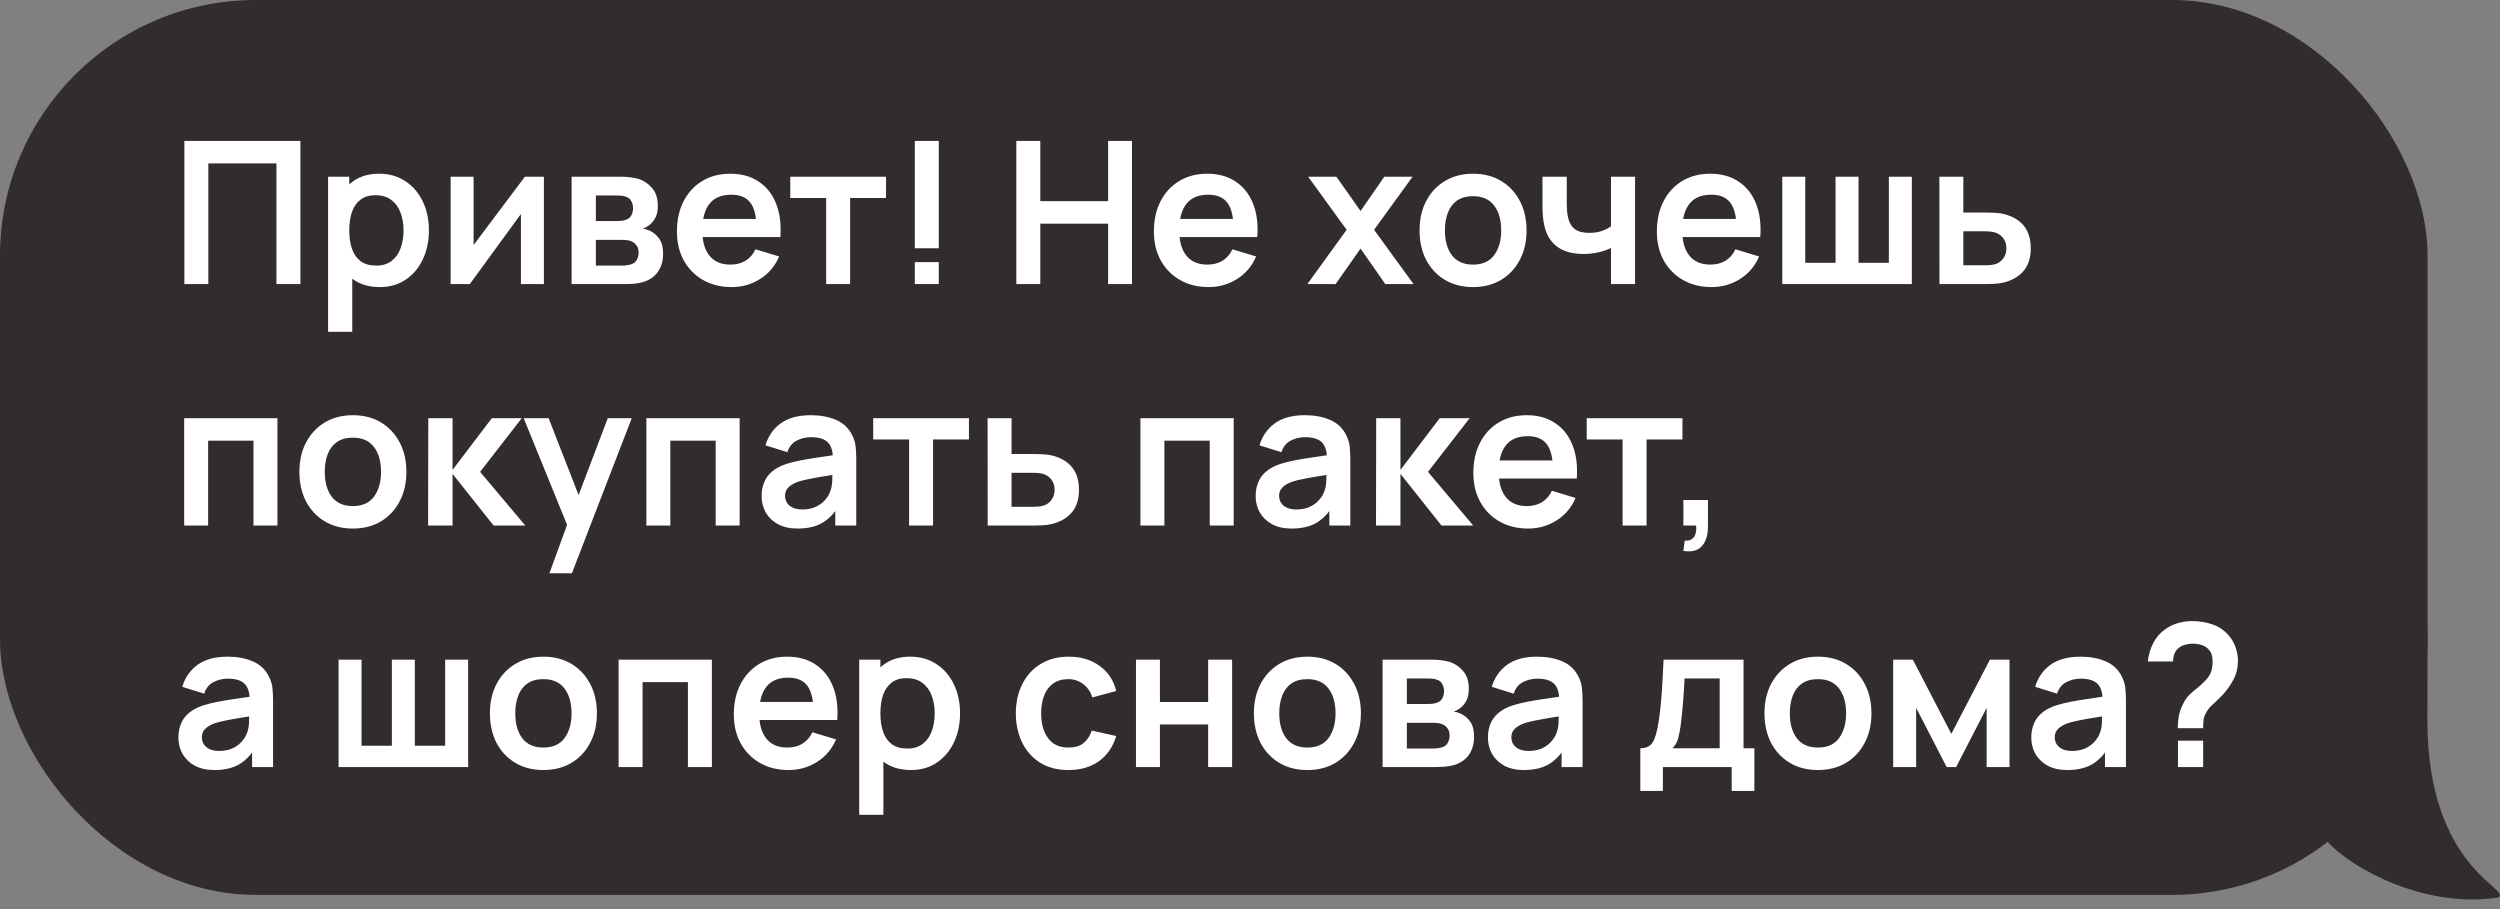 <?xml version="1.0" encoding="UTF-8"?> <svg xmlns="http://www.w3.org/2000/svg" width="176" height="64" viewBox="0 0 176 64" fill="none"><rect x="0" y="0" width="176" height="64" fill="#808080" stroke="none"/><rect width="170.9" height="63" rx="18" fill="#322C2E"></rect><path d="M12.98 20V9.92H21.149V20H19.462V11.502H14.667V20H12.98ZM26.744 20.21C26.006 20.21 25.388 20.035 24.889 19.685C24.39 19.335 24.014 18.859 23.762 18.257C23.51 17.65 23.384 16.971 23.384 16.22C23.384 15.459 23.51 14.778 23.762 14.176C24.014 13.574 24.383 13.1 24.868 12.755C25.358 12.405 25.962 12.23 26.681 12.23C27.395 12.23 28.013 12.405 28.536 12.755C29.063 13.1 29.471 13.574 29.761 14.176C30.05 14.773 30.195 15.455 30.195 16.22C30.195 16.976 30.052 17.655 29.768 18.257C29.483 18.859 29.082 19.335 28.564 19.685C28.046 20.035 27.439 20.21 26.744 20.21ZM23.097 23.36V12.44H24.588V17.746H24.798V23.36H23.097ZM26.485 18.698C26.924 18.698 27.285 18.588 27.57 18.369C27.855 18.15 28.064 17.853 28.2 17.48C28.34 17.102 28.41 16.682 28.41 16.22C28.41 15.763 28.34 15.347 28.2 14.974C28.06 14.596 27.843 14.297 27.549 14.078C27.255 13.854 26.881 13.742 26.429 13.742C26 13.742 25.649 13.847 25.379 14.057C25.108 14.262 24.907 14.552 24.777 14.925C24.651 15.294 24.588 15.725 24.588 16.22C24.588 16.71 24.651 17.142 24.777 17.515C24.907 17.888 25.11 18.18 25.386 18.39C25.666 18.595 26.032 18.698 26.485 18.698ZM38.29 12.44V20H36.673V15.065L33.075 20H31.724V12.44H33.341V17.249L36.953 12.44H38.29ZM40.241 20V12.44H43.678C43.926 12.44 44.157 12.454 44.371 12.482C44.586 12.51 44.77 12.545 44.924 12.587C45.288 12.694 45.61 12.904 45.89 13.217C46.17 13.525 46.31 13.952 46.31 14.498C46.31 14.82 46.259 15.086 46.156 15.296C46.054 15.501 45.918 15.674 45.75 15.814C45.671 15.879 45.589 15.935 45.505 15.982C45.421 16.029 45.337 16.066 45.253 16.094C45.435 16.122 45.608 16.176 45.771 16.255C46.028 16.381 46.243 16.568 46.415 16.815C46.593 17.062 46.681 17.41 46.681 17.858C46.681 18.367 46.558 18.796 46.31 19.146C46.068 19.491 45.711 19.732 45.239 19.867C45.067 19.914 44.868 19.949 44.644 19.972C44.42 19.991 44.192 20 43.958 20H40.241ZM41.949 18.698H43.839C43.937 18.698 44.045 18.689 44.161 18.67C44.278 18.651 44.383 18.626 44.476 18.593C44.644 18.532 44.766 18.425 44.84 18.271C44.92 18.117 44.959 17.956 44.959 17.788C44.959 17.559 44.901 17.377 44.784 17.242C44.672 17.102 44.537 17.009 44.378 16.962C44.285 16.925 44.182 16.904 44.07 16.899C43.963 16.89 43.874 16.885 43.804 16.885H41.949V18.698ZM41.949 15.562H43.349C43.494 15.562 43.634 15.555 43.769 15.541C43.909 15.522 44.026 15.492 44.119 15.45C44.273 15.389 44.385 15.287 44.455 15.142C44.53 14.997 44.567 14.836 44.567 14.659C44.567 14.472 44.525 14.304 44.441 14.155C44.362 14.001 44.234 13.898 44.056 13.847C43.94 13.8 43.797 13.775 43.629 13.77C43.466 13.765 43.361 13.763 43.314 13.763H41.949V15.562ZM51.513 20.21C50.747 20.21 50.075 20.044 49.497 19.713C48.918 19.382 48.465 18.922 48.139 18.334C47.817 17.746 47.656 17.069 47.656 16.304C47.656 15.478 47.814 14.762 48.132 14.155C48.449 13.544 48.89 13.07 49.455 12.734C50.019 12.398 50.673 12.23 51.415 12.23C52.199 12.23 52.864 12.414 53.41 12.783C53.96 13.147 54.369 13.663 54.635 14.33C54.901 14.997 55.001 15.784 54.936 16.689H53.263V16.073C53.258 15.252 53.113 14.652 52.829 14.274C52.544 13.896 52.096 13.707 51.485 13.707C50.794 13.707 50.281 13.922 49.945 14.351C49.609 14.776 49.441 15.399 49.441 16.22C49.441 16.985 49.609 17.578 49.945 17.998C50.281 18.418 50.771 18.628 51.415 18.628C51.83 18.628 52.187 18.537 52.486 18.355C52.789 18.168 53.022 17.9 53.186 17.55L54.852 18.054C54.562 18.735 54.114 19.265 53.508 19.643C52.906 20.021 52.241 20.21 51.513 20.21ZM48.909 16.689V15.415H54.11V16.689H48.909ZM58.162 20V13.938H55.635V12.44H62.376V13.938H59.849V20H58.162ZM64.403 20V18.453H66.09V20H64.403ZM64.403 17.48V9.92H66.09V17.48H64.403ZM71.55 20V9.92H73.237V14.162H78.011V9.92H79.691V20H78.011V15.744H73.237V20H71.55ZM85.091 20.21C84.326 20.21 83.653 20.044 83.075 19.713C82.496 19.382 82.043 18.922 81.717 18.334C81.395 17.746 81.234 17.069 81.234 16.304C81.234 15.478 81.392 14.762 81.71 14.155C82.027 13.544 82.468 13.07 83.033 12.734C83.597 12.398 84.251 12.23 84.993 12.23C85.777 12.23 86.442 12.414 86.988 12.783C87.538 13.147 87.947 13.663 88.213 14.33C88.479 14.997 88.579 15.784 88.514 16.689H86.841V16.073C86.836 15.252 86.692 14.652 86.407 14.274C86.122 13.896 85.674 13.707 85.063 13.707C84.372 13.707 83.859 13.922 83.523 14.351C83.187 14.776 83.019 15.399 83.019 16.22C83.019 16.985 83.187 17.578 83.523 17.998C83.859 18.418 84.349 18.628 84.993 18.628C85.408 18.628 85.765 18.537 86.064 18.355C86.367 18.168 86.6 17.9 86.764 17.55L88.43 18.054C88.141 18.735 87.692 19.265 87.086 19.643C86.484 20.021 85.819 20.21 85.091 20.21ZM82.487 16.689V15.415H87.688V16.689H82.487ZM92.038 20L94.803 16.178L92.094 12.44H94.082L95.783 14.855L97.456 12.44H99.444L96.735 16.178L99.514 20H97.526L95.783 17.501L94.026 20H92.038ZM103.696 20.21C102.94 20.21 102.28 20.04 101.715 19.699C101.15 19.358 100.712 18.889 100.399 18.292C100.091 17.69 99.937 16.999 99.937 16.22C99.937 15.427 100.096 14.731 100.413 14.134C100.73 13.537 101.171 13.07 101.736 12.734C102.301 12.398 102.954 12.23 103.696 12.23C104.457 12.23 105.119 12.4 105.684 12.741C106.249 13.082 106.687 13.553 107 14.155C107.313 14.752 107.469 15.441 107.469 16.22C107.469 17.004 107.31 17.697 106.993 18.299C106.68 18.896 106.242 19.365 105.677 19.706C105.112 20.042 104.452 20.21 103.696 20.21ZM103.696 18.628C104.368 18.628 104.867 18.404 105.194 17.956C105.521 17.508 105.684 16.929 105.684 16.22C105.684 15.487 105.518 14.904 105.187 14.47C104.856 14.031 104.359 13.812 103.696 13.812C103.243 13.812 102.87 13.915 102.576 14.12C102.287 14.321 102.072 14.603 101.932 14.967C101.792 15.326 101.722 15.744 101.722 16.22C101.722 16.953 101.888 17.538 102.219 17.977C102.555 18.411 103.047 18.628 103.696 18.628ZM113.414 20V17.459C113.153 17.59 112.854 17.692 112.518 17.767C112.187 17.842 111.839 17.879 111.475 17.879C110.696 17.879 110.073 17.704 109.606 17.354C109.144 17.004 108.846 16.495 108.71 15.828C108.668 15.637 108.638 15.438 108.619 15.233C108.605 15.023 108.596 14.834 108.591 14.666C108.591 14.493 108.591 14.363 108.591 14.274V12.44H110.299V14.274C110.299 14.377 110.304 14.528 110.313 14.729C110.323 14.925 110.348 15.121 110.39 15.317C110.479 15.69 110.64 15.963 110.873 16.136C111.107 16.309 111.44 16.395 111.874 16.395C112.21 16.395 112.507 16.351 112.763 16.262C113.02 16.173 113.237 16.061 113.414 15.926V12.44H115.108V20H113.414ZM120.501 20.21C119.736 20.21 119.064 20.044 118.485 19.713C117.906 19.382 117.454 18.922 117.127 18.334C116.805 17.746 116.644 17.069 116.644 16.304C116.644 15.478 116.803 14.762 117.12 14.155C117.437 13.544 117.878 13.07 118.443 12.734C119.008 12.398 119.661 12.23 120.403 12.23C121.187 12.23 121.852 12.414 122.398 12.783C122.949 13.147 123.357 13.663 123.623 14.33C123.889 14.997 123.989 15.784 123.924 16.689H122.251V16.073C122.246 15.252 122.102 14.652 121.817 14.274C121.532 13.896 121.084 13.707 120.473 13.707C119.782 13.707 119.269 13.922 118.933 14.351C118.597 14.776 118.429 15.399 118.429 16.22C118.429 16.985 118.597 17.578 118.933 17.998C119.269 18.418 119.759 18.628 120.403 18.628C120.818 18.628 121.175 18.537 121.474 18.355C121.777 18.168 122.011 17.9 122.174 17.55L123.84 18.054C123.551 18.735 123.103 19.265 122.496 19.643C121.894 20.021 121.229 20.21 120.501 20.21ZM117.897 16.689V15.415H123.098V16.689H117.897ZM125.472 20V12.44H127.089V18.502H129.224V12.44H130.841V18.502H132.976V12.44H134.593V20H125.472ZM136.539 20L136.532 12.44H138.219V14.96H139.577C139.787 14.96 140.023 14.965 140.284 14.974C140.55 14.983 140.772 15.004 140.949 15.037C141.374 15.13 141.736 15.28 142.034 15.485C142.338 15.69 142.569 15.959 142.727 16.29C142.886 16.621 142.965 17.02 142.965 17.487C142.965 18.154 142.793 18.689 142.447 19.09C142.107 19.487 141.626 19.757 141.005 19.902C140.819 19.944 140.59 19.972 140.319 19.986C140.053 19.995 139.813 20 139.598 20H136.539ZM138.219 18.677H139.745C139.848 18.677 139.962 18.672 140.088 18.663C140.214 18.654 140.336 18.633 140.452 18.6C140.662 18.544 140.847 18.418 141.005 18.222C141.169 18.021 141.25 17.776 141.25 17.487C141.25 17.184 141.169 16.934 141.005 16.738C140.842 16.542 140.641 16.414 140.403 16.353C140.296 16.325 140.184 16.306 140.067 16.297C139.951 16.288 139.843 16.283 139.745 16.283H138.219V18.677ZM12.966 37V29.44H19.532V37H17.845V31.022H14.653V37H12.966ZM24.837 37.21C24.081 37.21 23.42 37.04 22.856 36.699C22.291 36.358 21.852 35.889 21.54 35.292C21.232 34.69 21.078 33.999 21.078 33.22C21.078 32.427 21.236 31.731 21.554 31.134C21.871 30.537 22.312 30.07 22.877 29.734C23.441 29.398 24.095 29.23 24.837 29.23C25.597 29.23 26.26 29.4 26.825 29.741C27.389 30.082 27.828 30.553 28.141 31.155C28.453 31.752 28.61 32.441 28.61 33.22C28.61 34.004 28.451 34.697 28.134 35.299C27.821 35.896 27.382 36.365 26.818 36.706C26.253 37.042 25.593 37.21 24.837 37.21ZM24.837 35.628C25.509 35.628 26.008 35.404 26.335 34.956C26.661 34.508 26.825 33.929 26.825 33.22C26.825 32.487 26.659 31.904 26.328 31.47C25.996 31.031 25.499 30.812 24.837 30.812C24.384 30.812 24.011 30.915 23.717 31.12C23.427 31.321 23.213 31.603 23.073 31.967C22.933 32.326 22.863 32.744 22.863 33.22C22.863 33.953 23.028 34.538 23.36 34.977C23.696 35.411 24.188 35.628 24.837 35.628ZM30.138 37L30.152 29.44H31.86V33.08L34.625 29.44H36.732L33.799 33.22L36.984 37H34.751L31.86 33.36V37H30.138ZM38.679 40.36L40.135 36.363L40.163 37.539L36.866 29.44H38.623L40.961 35.432H40.513L42.788 29.44H44.475L40.261 40.36H38.679ZM45.505 37V29.44H52.071V37H50.384V31.022H47.192V37H45.505ZM56.151 37.21C55.605 37.21 55.143 37.107 54.765 36.902C54.387 36.692 54.1 36.414 53.904 36.069C53.712 35.724 53.617 35.343 53.617 34.928C53.617 34.564 53.677 34.237 53.799 33.948C53.92 33.654 54.107 33.402 54.359 33.192C54.611 32.977 54.937 32.802 55.339 32.667C55.642 32.569 55.997 32.48 56.403 32.401C56.813 32.322 57.257 32.249 57.733 32.184C58.213 32.114 58.715 32.039 59.238 31.96L58.636 32.303C58.64 31.78 58.524 31.395 58.286 31.148C58.048 30.901 57.646 30.777 57.082 30.777C56.741 30.777 56.412 30.856 56.095 31.015C55.777 31.174 55.556 31.447 55.43 31.834L53.89 31.351C54.076 30.712 54.431 30.198 54.954 29.811C55.481 29.424 56.19 29.23 57.082 29.23C57.754 29.23 58.344 29.34 58.853 29.559C59.366 29.778 59.746 30.138 59.994 30.637C60.129 30.903 60.211 31.176 60.239 31.456C60.267 31.731 60.281 32.032 60.281 32.359V37H58.804V35.362L59.049 35.628C58.708 36.174 58.309 36.575 57.852 36.832C57.399 37.084 56.832 37.21 56.151 37.21ZM56.487 35.866C56.869 35.866 57.196 35.798 57.467 35.663C57.737 35.528 57.952 35.362 58.111 35.166C58.274 34.97 58.384 34.786 58.44 34.613C58.528 34.398 58.577 34.153 58.587 33.878C58.601 33.598 58.608 33.372 58.608 33.199L59.126 33.353C58.617 33.432 58.181 33.502 57.817 33.563C57.453 33.624 57.14 33.682 56.879 33.738C56.617 33.789 56.386 33.848 56.186 33.913C55.99 33.983 55.824 34.065 55.689 34.158C55.553 34.251 55.448 34.359 55.374 34.48C55.304 34.601 55.269 34.744 55.269 34.907C55.269 35.094 55.315 35.259 55.409 35.404C55.502 35.544 55.637 35.656 55.815 35.74C55.997 35.824 56.221 35.866 56.487 35.866ZM64 37V30.938H61.473V29.44H68.214V30.938H65.687V37H64ZM69.534 37L69.526 29.44H71.213V31.96H72.572C72.781 31.96 73.017 31.965 73.278 31.974C73.544 31.983 73.766 32.004 73.944 32.037C74.368 32.13 74.73 32.28 75.028 32.485C75.332 32.69 75.563 32.959 75.722 33.29C75.88 33.621 75.96 34.02 75.96 34.487C75.96 35.154 75.787 35.689 75.442 36.09C75.101 36.487 74.62 36.757 73.999 36.902C73.813 36.944 73.584 36.972 73.314 36.986C73.047 36.995 72.807 37 72.593 37H69.534ZM71.213 35.677H72.74C72.842 35.677 72.957 35.672 73.082 35.663C73.209 35.654 73.33 35.633 73.447 35.6C73.656 35.544 73.841 35.418 73.999 35.222C74.163 35.021 74.245 34.776 74.245 34.487C74.245 34.184 74.163 33.934 73.999 33.738C73.836 33.542 73.635 33.414 73.397 33.353C73.29 33.325 73.178 33.306 73.061 33.297C72.945 33.288 72.838 33.283 72.74 33.283H71.213V35.677ZM80.286 37V29.44H86.852V37H85.165V31.022H81.973V37H80.286ZM90.932 37.21C90.386 37.21 89.924 37.107 89.546 36.902C89.168 36.692 88.881 36.414 88.685 36.069C88.494 35.724 88.398 35.343 88.398 34.928C88.398 34.564 88.459 34.237 88.58 33.948C88.701 33.654 88.888 33.402 89.14 33.192C89.392 32.977 89.719 32.802 90.12 32.667C90.423 32.569 90.778 32.48 91.184 32.401C91.595 32.322 92.038 32.249 92.514 32.184C92.995 32.114 93.496 32.039 94.019 31.96L93.417 32.303C93.422 31.78 93.305 31.395 93.067 31.148C92.829 30.901 92.428 30.777 91.863 30.777C91.522 30.777 91.193 30.856 90.876 31.015C90.559 31.174 90.337 31.447 90.211 31.834L88.671 31.351C88.858 30.712 89.212 30.198 89.735 29.811C90.262 29.424 90.972 29.23 91.863 29.23C92.535 29.23 93.125 29.34 93.634 29.559C94.147 29.778 94.528 30.138 94.775 30.637C94.91 30.903 94.992 31.176 95.02 31.456C95.048 31.731 95.062 32.032 95.062 32.359V37H93.585V35.362L93.83 35.628C93.489 36.174 93.09 36.575 92.633 36.832C92.18 37.084 91.613 37.21 90.932 37.21ZM91.268 35.866C91.651 35.866 91.977 35.798 92.248 35.663C92.519 35.528 92.733 35.362 92.892 35.166C93.055 34.97 93.165 34.786 93.221 34.613C93.31 34.398 93.359 34.153 93.368 33.878C93.382 33.598 93.389 33.372 93.389 33.199L93.907 33.353C93.398 33.432 92.962 33.502 92.598 33.563C92.234 33.624 91.921 33.682 91.66 33.738C91.399 33.789 91.168 33.848 90.967 33.913C90.771 33.983 90.605 34.065 90.47 34.158C90.335 34.251 90.23 34.359 90.155 34.48C90.085 34.601 90.05 34.744 90.05 34.907C90.05 35.094 90.097 35.259 90.19 35.404C90.283 35.544 90.419 35.656 90.596 35.74C90.778 35.824 91.002 35.866 91.268 35.866ZM96.87 37L96.884 29.44H98.592V33.08L101.357 29.44H103.464L100.531 33.22L103.716 37H101.483L98.592 33.36V37H96.87ZM107.581 37.21C106.816 37.21 106.144 37.044 105.565 36.713C104.986 36.382 104.534 35.922 104.207 35.334C103.885 34.746 103.724 34.069 103.724 33.304C103.724 32.478 103.883 31.762 104.2 31.155C104.517 30.544 104.958 30.07 105.523 29.734C106.088 29.398 106.741 29.23 107.483 29.23C108.267 29.23 108.932 29.414 109.478 29.783C110.029 30.147 110.437 30.663 110.703 31.33C110.969 31.997 111.069 32.784 111.004 33.689H109.331V33.073C109.326 32.252 109.182 31.652 108.897 31.274C108.612 30.896 108.164 30.707 107.553 30.707C106.862 30.707 106.349 30.922 106.013 31.351C105.677 31.776 105.509 32.399 105.509 33.22C105.509 33.985 105.677 34.578 106.013 34.998C106.349 35.418 106.839 35.628 107.483 35.628C107.898 35.628 108.255 35.537 108.554 35.355C108.857 35.168 109.091 34.9 109.254 34.55L110.92 35.054C110.631 35.735 110.183 36.265 109.576 36.643C108.974 37.021 108.309 37.21 107.581 37.21ZM104.977 33.689V32.415H110.178V33.689H104.977ZM114.231 37V30.938H111.704V29.44H118.445V30.938H115.918V37H114.231ZM118.51 38.785L118.608 38.057C118.823 38.076 118.993 38.038 119.119 37.945C119.245 37.856 119.329 37.728 119.371 37.56C119.418 37.397 119.429 37.21 119.406 37H118.51V35.201H120.239V37.07C120.239 37.681 120.094 38.143 119.805 38.456C119.516 38.769 119.084 38.878 118.51 38.785ZM15.094 54.21C14.548 54.21 14.086 54.107 13.708 53.902C13.33 53.692 13.043 53.414 12.847 53.069C12.656 52.724 12.56 52.343 12.56 51.928C12.56 51.564 12.621 51.237 12.742 50.948C12.863 50.654 13.05 50.402 13.302 50.192C13.554 49.977 13.881 49.802 14.282 49.667C14.585 49.569 14.94 49.48 15.346 49.401C15.757 49.322 16.2 49.249 16.676 49.184C17.157 49.114 17.658 49.039 18.181 48.96L17.579 49.303C17.584 48.78 17.467 48.395 17.229 48.148C16.991 47.901 16.59 47.777 16.025 47.777C15.684 47.777 15.355 47.856 15.038 48.015C14.721 48.174 14.499 48.447 14.373 48.834L12.833 48.351C13.02 47.712 13.374 47.198 13.897 46.811C14.424 46.424 15.134 46.23 16.025 46.23C16.697 46.23 17.287 46.34 17.796 46.559C18.309 46.778 18.69 47.138 18.937 47.637C19.072 47.903 19.154 48.176 19.182 48.456C19.21 48.731 19.224 49.032 19.224 49.359V54H17.747V52.362L17.992 52.628C17.651 53.174 17.252 53.575 16.795 53.832C16.342 54.084 15.775 54.21 15.094 54.21ZM15.43 52.866C15.813 52.866 16.139 52.798 16.41 52.663C16.681 52.528 16.895 52.362 17.054 52.166C17.217 51.97 17.327 51.786 17.383 51.613C17.472 51.398 17.521 51.153 17.53 50.878C17.544 50.598 17.551 50.372 17.551 50.199L18.069 50.353C17.56 50.432 17.124 50.502 16.76 50.563C16.396 50.624 16.083 50.682 15.822 50.738C15.561 50.789 15.33 50.848 15.129 50.913C14.933 50.983 14.767 51.065 14.632 51.158C14.497 51.251 14.392 51.359 14.317 51.48C14.247 51.601 14.212 51.744 14.212 51.907C14.212 52.094 14.259 52.259 14.352 52.404C14.445 52.544 14.581 52.656 14.758 52.74C14.94 52.824 15.164 52.866 15.43 52.866ZM23.835 54V46.44H25.452V52.502H27.587V46.44H29.204V52.502H31.339V46.44H32.956V54H23.835ZM38.249 54.21C37.493 54.21 36.832 54.04 36.268 53.699C35.703 53.358 35.264 52.889 34.952 52.292C34.644 51.69 34.49 50.999 34.49 50.22C34.49 49.427 34.648 48.731 34.966 48.134C35.283 47.537 35.724 47.07 36.289 46.734C36.853 46.398 37.507 46.23 38.249 46.23C39.009 46.23 39.672 46.4 40.237 46.741C40.801 47.082 41.24 47.553 41.553 48.155C41.865 48.752 42.022 49.441 42.022 50.22C42.022 51.004 41.863 51.697 41.546 52.299C41.233 52.896 40.794 53.365 40.23 53.706C39.665 54.042 39.005 54.21 38.249 54.21ZM38.249 52.628C38.921 52.628 39.42 52.404 39.747 51.956C40.073 51.508 40.237 50.929 40.237 50.22C40.237 49.487 40.071 48.904 39.74 48.47C39.408 48.031 38.911 47.812 38.249 47.812C37.796 47.812 37.423 47.915 37.129 48.12C36.839 48.321 36.625 48.603 36.485 48.967C36.345 49.326 36.275 49.744 36.275 50.22C36.275 50.953 36.44 51.538 36.772 51.977C37.108 52.411 37.6 52.628 38.249 52.628ZM43.55 54V46.44H50.116V54H48.429V48.022H45.237V54H43.55ZM55.519 54.21C54.753 54.21 54.081 54.044 53.503 53.713C52.924 53.382 52.471 52.922 52.145 52.334C51.823 51.746 51.662 51.069 51.662 50.304C51.662 49.478 51.82 48.762 52.138 48.155C52.455 47.544 52.896 47.07 53.461 46.734C54.025 46.398 54.679 46.23 55.421 46.23C56.205 46.23 56.87 46.414 57.416 46.783C57.966 47.147 58.375 47.663 58.641 48.33C58.907 48.997 59.007 49.784 58.942 50.689H57.269V50.073C57.264 49.252 57.119 48.652 56.835 48.274C56.55 47.896 56.102 47.707 55.491 47.707C54.8 47.707 54.287 47.922 53.951 48.351C53.615 48.776 53.447 49.399 53.447 50.22C53.447 50.985 53.615 51.578 53.951 51.998C54.287 52.418 54.777 52.628 55.421 52.628C55.836 52.628 56.193 52.537 56.492 52.355C56.795 52.168 57.028 51.9 57.192 51.55L58.858 52.054C58.568 52.735 58.12 53.265 57.514 53.643C56.912 54.021 56.247 54.21 55.519 54.21ZM52.915 50.689V49.415H58.116V50.689H52.915ZM64.136 54.21C63.399 54.21 62.781 54.035 62.281 53.685C61.782 53.335 61.406 52.859 61.154 52.257C60.902 51.65 60.776 50.971 60.776 50.22C60.776 49.459 60.902 48.778 61.154 48.176C61.406 47.574 61.775 47.1 62.26 46.755C62.75 46.405 63.355 46.23 64.073 46.23C64.787 46.23 65.406 46.405 65.928 46.755C66.456 47.1 66.864 47.574 67.153 48.176C67.443 48.773 67.587 49.455 67.587 50.22C67.587 50.976 67.445 51.655 67.16 52.257C66.876 52.859 66.474 53.335 65.956 53.685C65.438 54.035 64.832 54.21 64.136 54.21ZM60.489 57.36V46.44H61.98V51.746H62.19V57.36H60.489ZM63.877 52.698C64.316 52.698 64.678 52.588 64.962 52.369C65.247 52.15 65.457 51.853 65.592 51.48C65.732 51.102 65.802 50.682 65.802 50.22C65.802 49.763 65.732 49.347 65.592 48.974C65.452 48.596 65.235 48.297 64.941 48.078C64.647 47.854 64.274 47.742 63.821 47.742C63.392 47.742 63.042 47.847 62.771 48.057C62.501 48.262 62.3 48.552 62.169 48.925C62.043 49.294 61.98 49.725 61.98 50.22C61.98 50.71 62.043 51.142 62.169 51.515C62.3 51.888 62.503 52.18 62.778 52.39C63.058 52.595 63.425 52.698 63.877 52.698ZM75.216 54.21C74.437 54.21 73.772 54.037 73.221 53.692C72.671 53.342 72.248 52.866 71.954 52.264C71.665 51.662 71.518 50.981 71.513 50.22C71.518 49.445 71.669 48.759 71.968 48.162C72.272 47.56 72.701 47.089 73.256 46.748C73.811 46.403 74.472 46.23 75.237 46.23C76.096 46.23 76.822 46.447 77.414 46.881C78.011 47.31 78.401 47.898 78.583 48.645L76.903 49.1C76.772 48.694 76.555 48.379 76.252 48.155C75.949 47.926 75.603 47.812 75.216 47.812C74.778 47.812 74.416 47.917 74.131 48.127C73.847 48.332 73.636 48.617 73.501 48.981C73.366 49.345 73.298 49.758 73.298 50.22C73.298 50.939 73.459 51.52 73.781 51.963C74.103 52.406 74.582 52.628 75.216 52.628C75.664 52.628 76.016 52.525 76.273 52.32C76.534 52.115 76.731 51.818 76.861 51.431L78.583 51.816C78.35 52.586 77.942 53.179 77.358 53.594C76.775 54.005 76.061 54.21 75.216 54.21ZM79.972 54V46.44H81.659V49.422H85.054V46.44H86.741V54H85.054V51.004H81.659V54H79.972ZM92.034 54.21C91.278 54.21 90.618 54.04 90.053 53.699C89.488 53.358 89.049 52.889 88.737 52.292C88.429 51.69 88.275 50.999 88.275 50.22C88.275 49.427 88.433 48.731 88.751 48.134C89.068 47.537 89.509 47.07 90.074 46.734C90.638 46.398 91.292 46.23 92.034 46.23C92.794 46.23 93.457 46.4 94.022 46.741C94.587 47.082 95.025 47.553 95.338 48.155C95.65 48.752 95.807 49.441 95.807 50.22C95.807 51.004 95.648 51.697 95.331 52.299C95.018 52.896 94.579 53.365 94.015 53.706C93.45 54.042 92.79 54.21 92.034 54.21ZM92.034 52.628C92.706 52.628 93.205 52.404 93.532 51.956C93.859 51.508 94.022 50.929 94.022 50.22C94.022 49.487 93.856 48.904 93.525 48.47C93.194 48.031 92.697 47.812 92.034 47.812C91.581 47.812 91.208 47.915 90.914 48.12C90.624 48.321 90.41 48.603 90.27 48.967C90.13 49.326 90.06 49.744 90.06 50.22C90.06 50.953 90.225 51.538 90.557 51.977C90.893 52.411 91.385 52.628 92.034 52.628ZM97.335 54V46.44H100.772C101.019 46.44 101.25 46.454 101.465 46.482C101.68 46.51 101.864 46.545 102.018 46.587C102.382 46.694 102.704 46.904 102.984 47.217C103.264 47.525 103.404 47.952 103.404 48.498C103.404 48.82 103.353 49.086 103.25 49.296C103.147 49.501 103.012 49.674 102.844 49.814C102.765 49.879 102.683 49.935 102.599 49.982C102.515 50.029 102.431 50.066 102.347 50.094C102.529 50.122 102.702 50.176 102.865 50.255C103.122 50.381 103.336 50.568 103.509 50.815C103.686 51.062 103.775 51.41 103.775 51.858C103.775 52.367 103.651 52.796 103.404 53.146C103.161 53.491 102.804 53.732 102.333 53.867C102.16 53.914 101.962 53.949 101.738 53.972C101.514 53.991 101.285 54 101.052 54H97.335ZM99.043 52.698H100.933C101.031 52.698 101.138 52.689 101.255 52.67C101.372 52.651 101.477 52.626 101.57 52.593C101.738 52.532 101.859 52.425 101.934 52.271C102.013 52.117 102.053 51.956 102.053 51.788C102.053 51.559 101.995 51.377 101.878 51.242C101.766 51.102 101.631 51.009 101.472 50.962C101.379 50.925 101.276 50.904 101.164 50.899C101.057 50.89 100.968 50.885 100.898 50.885H99.043V52.698ZM99.043 49.562H100.443C100.588 49.562 100.728 49.555 100.863 49.541C101.003 49.522 101.12 49.492 101.213 49.45C101.367 49.389 101.479 49.287 101.549 49.142C101.624 48.997 101.661 48.836 101.661 48.659C101.661 48.472 101.619 48.304 101.535 48.155C101.456 48.001 101.327 47.898 101.15 47.847C101.033 47.8 100.891 47.775 100.723 47.77C100.56 47.765 100.455 47.763 100.408 47.763H99.043V49.562ZM107.283 54.21C106.737 54.21 106.275 54.107 105.897 53.902C105.519 53.692 105.232 53.414 105.036 53.069C104.845 52.724 104.749 52.343 104.749 51.928C104.749 51.564 104.81 51.237 104.931 50.948C105.053 50.654 105.239 50.402 105.491 50.192C105.743 49.977 106.07 49.802 106.471 49.667C106.775 49.569 107.129 49.48 107.535 49.401C107.946 49.322 108.389 49.249 108.865 49.184C109.346 49.114 109.848 49.039 110.37 48.96L109.768 49.303C109.773 48.78 109.656 48.395 109.418 48.148C109.18 47.901 108.779 47.777 108.214 47.777C107.874 47.777 107.545 47.856 107.227 48.015C106.91 48.174 106.688 48.447 106.562 48.834L105.022 48.351C105.209 47.712 105.564 47.198 106.086 46.811C106.614 46.424 107.323 46.23 108.214 46.23C108.886 46.23 109.477 46.34 109.985 46.559C110.499 46.778 110.879 47.138 111.126 47.637C111.262 47.903 111.343 48.176 111.371 48.456C111.399 48.731 111.413 49.032 111.413 49.359V54H109.936V52.362L110.181 52.628C109.841 53.174 109.442 53.575 108.984 53.832C108.532 54.084 107.965 54.21 107.283 54.21ZM107.619 52.866C108.002 52.866 108.329 52.798 108.599 52.663C108.87 52.528 109.085 52.362 109.243 52.166C109.407 51.97 109.516 51.786 109.572 51.613C109.661 51.398 109.71 51.153 109.719 50.878C109.733 50.598 109.74 50.372 109.74 50.199L110.258 50.353C109.75 50.432 109.313 50.502 108.949 50.563C108.585 50.624 108.273 50.682 108.011 50.738C107.75 50.789 107.519 50.848 107.318 50.913C107.122 50.983 106.957 51.065 106.821 51.158C106.686 51.251 106.581 51.359 106.506 51.48C106.436 51.601 106.401 51.744 106.401 51.907C106.401 52.094 106.448 52.259 106.541 52.404C106.635 52.544 106.77 52.656 106.947 52.74C107.129 52.824 107.353 52.866 107.619 52.866ZM115.479 55.68V52.677C115.889 52.677 116.181 52.537 116.354 52.257C116.526 51.977 116.664 51.492 116.767 50.801C116.832 50.39 116.886 49.956 116.928 49.499C116.97 49.042 117.005 48.559 117.033 48.05C117.065 47.541 117.093 47.005 117.117 46.44H122.745V52.677H123.508V55.68H121.912V54H117.068V55.68H115.479ZM117.74 52.677H121.065V47.763H118.594C118.58 48.043 118.563 48.33 118.545 48.624C118.526 48.913 118.505 49.203 118.482 49.492C118.458 49.781 118.433 50.059 118.405 50.325C118.381 50.586 118.353 50.829 118.321 51.053C118.269 51.445 118.206 51.767 118.132 52.019C118.057 52.271 117.926 52.49 117.74 52.677ZM127.977 54.21C127.221 54.21 126.561 54.04 125.996 53.699C125.432 53.358 124.993 52.889 124.68 52.292C124.372 51.69 124.218 50.999 124.218 50.22C124.218 49.427 124.377 48.731 124.694 48.134C125.012 47.537 125.453 47.07 126.017 46.734C126.582 46.398 127.235 46.23 127.977 46.23C128.738 46.23 129.401 46.4 129.965 46.741C130.53 47.082 130.969 47.553 131.281 48.155C131.594 48.752 131.75 49.441 131.75 50.22C131.75 51.004 131.592 51.697 131.274 52.299C130.962 52.896 130.523 53.365 129.958 53.706C129.394 54.042 128.733 54.21 127.977 54.21ZM127.977 52.628C128.649 52.628 129.149 52.404 129.475 51.956C129.802 51.508 129.965 50.929 129.965 50.22C129.965 49.487 129.8 48.904 129.468 48.47C129.137 48.031 128.64 47.812 127.977 47.812C127.525 47.812 127.151 47.915 126.857 48.12C126.568 48.321 126.353 48.603 126.213 48.967C126.073 49.326 126.003 49.744 126.003 50.22C126.003 50.953 126.169 51.538 126.5 51.977C126.836 52.411 127.329 52.628 127.977 52.628ZM133.279 54V46.44H134.665L137.374 51.662L140.09 46.44H141.469V54H139.859V49.835L137.71 54H137.045L134.896 49.835V54H133.279ZM145.537 54.21C144.991 54.21 144.529 54.107 144.151 53.902C143.773 53.692 143.486 53.414 143.29 53.069C143.099 52.724 143.003 52.343 143.003 51.928C143.003 51.564 143.064 51.237 143.185 50.948C143.307 50.654 143.493 50.402 143.745 50.192C143.997 49.977 144.324 49.802 144.725 49.667C145.029 49.569 145.383 49.48 145.789 49.401C146.2 49.322 146.643 49.249 147.119 49.184C147.6 49.114 148.102 49.039 148.624 48.96L148.022 49.303C148.027 48.78 147.91 48.395 147.672 48.148C147.434 47.901 147.033 47.777 146.468 47.777C146.128 47.777 145.799 47.856 145.481 48.015C145.164 48.174 144.942 48.447 144.816 48.834L143.276 48.351C143.463 47.712 143.818 47.198 144.34 46.811C144.868 46.424 145.577 46.23 146.468 46.23C147.14 46.23 147.731 46.34 148.239 46.559C148.753 46.778 149.133 47.138 149.38 47.637C149.516 47.903 149.597 48.176 149.625 48.456C149.653 48.731 149.667 49.032 149.667 49.359V54H148.19V52.362L148.435 52.628C148.095 53.174 147.696 53.575 147.238 53.832C146.786 54.084 146.219 54.21 145.537 54.21ZM145.873 52.866C146.256 52.866 146.583 52.798 146.853 52.663C147.124 52.528 147.339 52.362 147.497 52.166C147.661 51.97 147.77 51.786 147.826 51.613C147.915 51.398 147.964 51.153 147.973 50.878C147.987 50.598 147.994 50.372 147.994 50.199L148.512 50.353C148.004 50.432 147.567 50.502 147.203 50.563C146.839 50.624 146.527 50.682 146.265 50.738C146.004 50.789 145.773 50.848 145.572 50.913C145.376 50.983 145.211 51.065 145.075 51.158C144.94 51.251 144.835 51.359 144.76 51.48C144.69 51.601 144.655 51.744 144.655 51.907C144.655 52.094 144.702 52.259 144.795 52.404C144.889 52.544 145.024 52.656 145.201 52.74C145.383 52.824 145.607 52.866 145.873 52.866ZM153.317 51.263C153.317 50.941 153.347 50.631 153.408 50.332C153.473 50.029 153.578 49.749 153.723 49.492C153.849 49.245 153.989 49.049 154.143 48.904C154.297 48.755 154.469 48.608 154.661 48.463C154.852 48.314 155.064 48.115 155.298 47.868C155.489 47.658 155.615 47.45 155.676 47.245C155.736 47.035 155.767 46.811 155.767 46.573C155.767 46.419 155.75 46.274 155.718 46.139C155.685 46.004 155.627 45.887 155.543 45.789C155.412 45.616 155.244 45.495 155.039 45.425C154.833 45.35 154.614 45.313 154.381 45.313C154.189 45.313 154.005 45.339 153.828 45.39C153.655 45.437 153.508 45.511 153.387 45.614C153.247 45.726 153.144 45.864 153.079 46.027C153.013 46.19 152.983 46.37 152.988 46.566H151.21C151.256 46.099 151.382 45.668 151.588 45.271C151.798 44.87 152.073 44.55 152.414 44.312C152.68 44.116 152.978 43.969 153.31 43.871C153.646 43.773 153.982 43.724 154.318 43.724C154.831 43.724 155.314 43.803 155.767 43.962C156.224 44.121 156.604 44.382 156.908 44.746C157.118 44.984 157.276 45.259 157.384 45.572C157.496 45.885 157.552 46.202 157.552 46.524C157.552 47.005 157.447 47.443 157.237 47.84C157.031 48.237 156.77 48.603 156.453 48.939C156.303 49.098 156.161 49.238 156.026 49.359C155.89 49.48 155.764 49.599 155.648 49.716C155.536 49.828 155.442 49.947 155.368 50.073C155.237 50.292 155.16 50.479 155.137 50.633C155.113 50.782 155.102 50.992 155.102 51.263H153.317ZM153.331 54V52.145H155.102V54H153.331Z" fill="white"></path><path d="M175.887 63.185C170.687 63.985 165.554 61.121 163.887 59.288C165.605 55.191 154.999 45.242 161.999 45.242C163.618 45.242 165 41.001 170.887 44.185C170.908 45.471 170.887 49.926 170.887 50.684C170.887 61.184 176.887 62.581 175.887 63.185Z" fill="#322C2E"></path></svg> 
